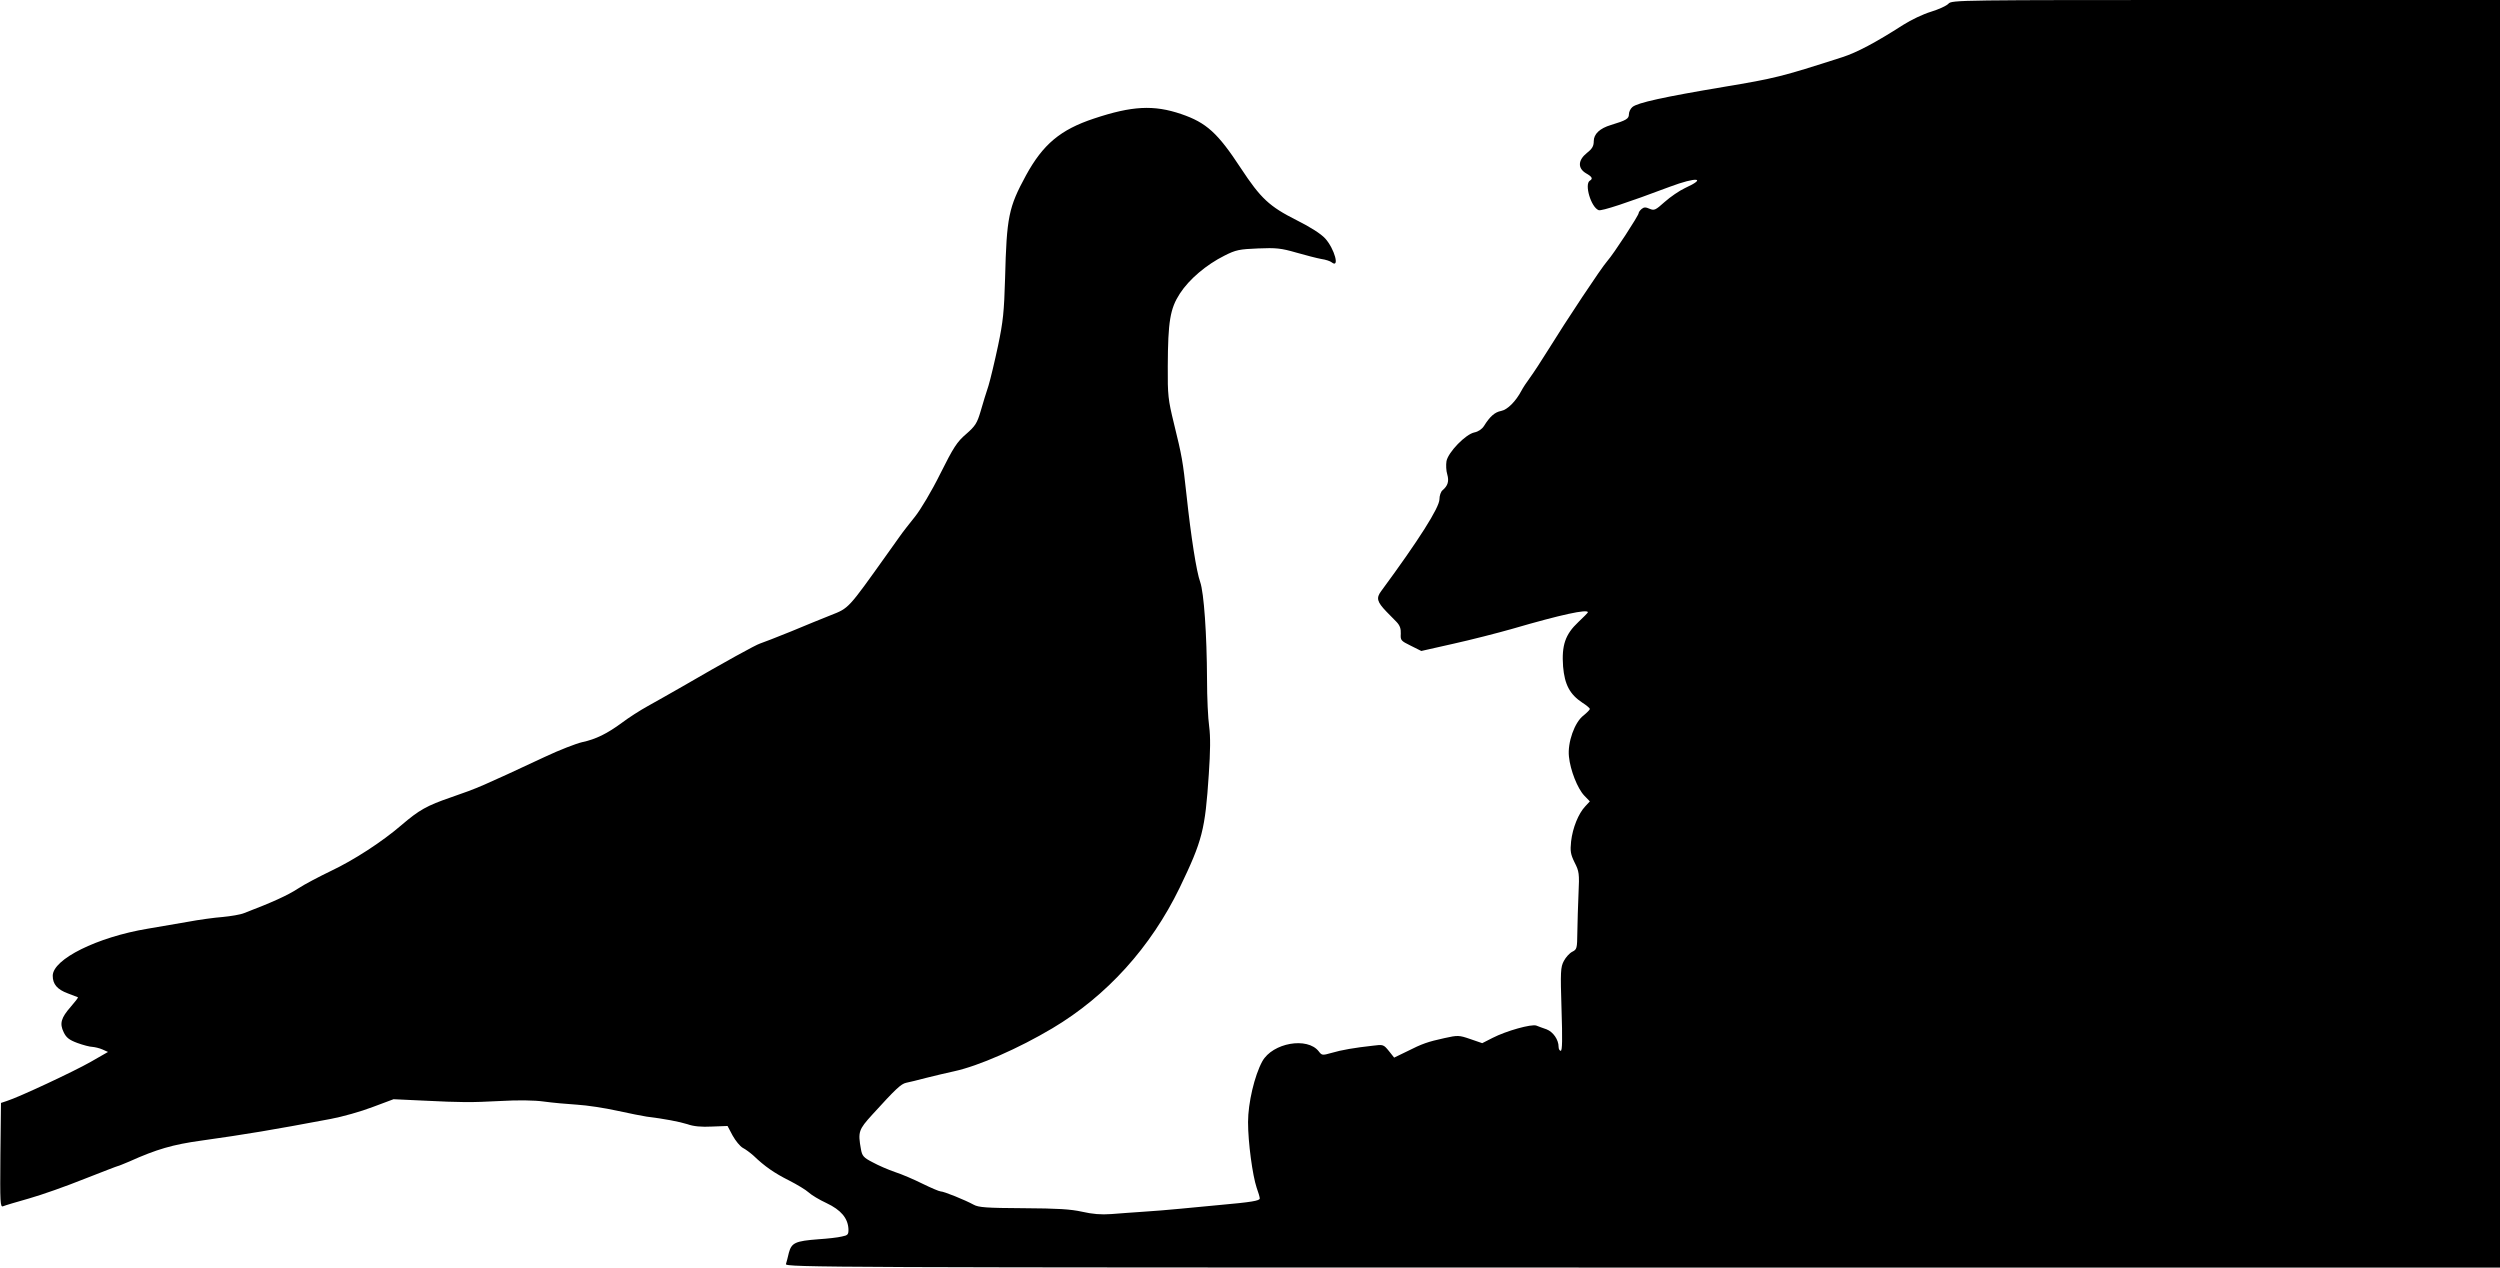  <svg version="1.0" xmlns="http://www.w3.org/2000/svg"
 width="1280pt" height="649pt" viewBox="0 0 1280 649"
 preserveAspectRatio="xMidYMid meet"><g transform="translate(0,649) scale(0.1,-0.1)"
fill="#000000" stroke="none">
<path d="M9976 6471 c-10 -11 -50 -29 -89 -41 -40 -12 -103 -42 -142 -67 -142
-91 -238 -142 -313 -166 -314 -101 -344 -108 -607 -152 -304 -51 -442 -81
-467 -103 -10 -8 -18 -25 -18 -37 0 -23 -13 -31 -92 -55 -57 -17 -88 -46 -88
-83 0 -25 -8 -39 -35 -60 -46 -37 -48 -78 -5 -104 32 -18 37 -28 20 -38 -29
-18 6 -136 45 -151 14 -6 150 39 365 120 136 51 193 46 77 -7 -28 -13 -75 -45
-104 -71 -47 -42 -53 -45 -77 -35 -20 9 -29 9 -41 -1 -8 -7 -15 -16 -15 -21 0
-12 -128 -209 -161 -246 -31 -35 -210 -305 -304 -457 -33 -53 -74 -116 -91
-139 -17 -23 -37 -53 -44 -67 -29 -55 -72 -98 -104 -104 -33 -6 -58 -29 -88
-77 -10 -16 -29 -29 -49 -33 -45 -9 -134 -101 -143 -147 -3 -19 -2 -49 4 -68
10 -35 3 -58 -24 -81 -9 -7 -16 -28 -16 -46 0 -42 -105 -208 -298 -470 -27
-36 -22 -55 27 -106 14 -14 37 -38 51 -52 18 -19 23 -35 22 -61 -2 -33 0 -36
51 -61 l54 -27 164 37 c90 20 227 55 304 77 247 72 385 102 385 84 0 -2 -22
-25 -49 -50 -67 -63 -86 -119 -78 -228 8 -92 34 -142 99 -185 21 -13 38 -28
38 -32 0 -4 -15 -19 -32 -33 -46 -34 -83 -139 -75 -211 7 -70 44 -163 78 -199
l29 -30 -24 -26 c-34 -36 -64 -109 -72 -179 -5 -50 -3 -65 18 -108 23 -45 25
-57 20 -159 -3 -60 -5 -150 -6 -198 -1 -83 -2 -88 -26 -100 -14 -7 -33 -28
-43 -47 -17 -32 -18 -54 -12 -247 5 -154 4 -213 -4 -213 -6 0 -11 9 -11 20 0
37 -28 77 -62 90 -18 6 -42 15 -52 19 -25 9 -154 -27 -224 -63 l-53 -27 -61
21 c-58 20 -64 20 -132 5 -86 -19 -113 -28 -194 -69 l-64 -31 -27 34 c-27 33
-29 34 -82 27 -92 -10 -162 -22 -212 -37 -46 -13 -49 -13 -65 8 -58 75 -236
44 -289 -51 -40 -73 -73 -214 -73 -311 0 -105 23 -273 44 -336 9 -24 16 -49
16 -55 0 -12 -42 -19 -210 -34 -58 -5 -148 -14 -200 -19 -52 -5 -135 -12 -185
-15 -49 -3 -124 -9 -165 -12 -53 -4 -97 0 -150 12 -59 13 -124 17 -300 18
-190 1 -230 4 -255 18 -44 24 -152 68 -169 68 -7 0 -49 18 -92 39 -44 22 -107
49 -141 60 -35 12 -86 34 -115 50 -47 24 -54 33 -60 67 -16 89 -12 100 58 177
121 133 147 157 173 163 14 3 62 14 106 26 44 11 107 26 140 33 125 27 330
117 503 220 279 166 504 415 652 720 117 243 130 296 149 580 8 117 9 193 2
245 -6 41 -11 149 -11 240 -1 234 -16 446 -35 500 -19 52 -47 231 -70 445 -19
175 -23 198 -65 369 -29 119 -32 142 -31 291 1 230 12 295 62 372 48 74 136
148 228 194 59 30 77 33 172 37 92 4 119 1 195 -21 49 -14 107 -29 129 -33 22
-3 46 -11 53 -17 43 -34 15 69 -33 122 -22 24 -75 58 -147 94 -139 70 -183
111 -285 266 -118 180 -176 233 -305 277 -141 48 -252 42 -447 -23 -172 -57
-261 -132 -348 -291 -89 -164 -99 -212 -107 -527 -5 -172 -10 -221 -36 -345
-17 -80 -39 -172 -49 -205 -11 -33 -29 -91 -40 -130 -18 -61 -27 -76 -74 -117
-47 -40 -65 -68 -133 -204 -44 -89 -101 -184 -129 -219 -27 -34 -63 -79 -78
-101 -15 -21 -45 -64 -67 -94 -199 -279 -193 -273 -287 -310 -38 -15 -129 -52
-203 -83 -74 -30 -146 -58 -159 -62 -22 -7 -177 -92 -399 -221 -56 -32 -135
-77 -175 -99 -40 -22 -99 -60 -132 -85 -76 -56 -134 -85 -205 -100 -30 -7
-116 -40 -190 -75 -326 -152 -341 -159 -480 -207 -125 -43 -164 -65 -255 -143
-100 -86 -244 -179 -360 -234 -60 -29 -137 -69 -170 -91 -52 -34 -131 -70
-275 -125 -19 -8 -69 -16 -110 -20 -41 -3 -122 -14 -180 -25 -58 -10 -149 -26
-204 -35 -258 -43 -486 -156 -486 -241 0 -43 23 -70 77 -90 27 -10 50 -19 52
-20 2 -2 -15 -24 -37 -49 -49 -56 -58 -85 -36 -130 13 -27 27 -39 70 -55 30
-11 65 -20 77 -20 12 -1 35 -6 51 -13 l29 -13 -89 -51 c-86 -49 -368 -181
-429 -200 l-30 -10 -3 -267 c-2 -247 -1 -268 14 -262 9 4 69 22 133 40 64 18
191 63 283 100 92 36 169 66 172 66 3 0 29 11 58 23 140 63 223 87 368 107
234 33 360 54 663 111 59 11 155 38 215 61 l107 40 150 -7 c206 -10 240 -10
400 -2 85 5 171 4 220 -3 44 -6 121 -13 170 -16 50 -3 142 -17 205 -31 63 -14
131 -27 150 -30 90 -11 169 -26 210 -39 30 -11 72 -15 125 -12 l80 3 26 -49
c15 -27 38 -55 52 -63 14 -7 38 -25 55 -40 57 -55 108 -90 182 -127 41 -21 86
-48 100 -61 14 -13 55 -38 92 -55 74 -35 109 -77 112 -132 1 -29 -3 -33 -34
-39 -19 -5 -73 -11 -120 -14 -118 -9 -137 -18 -151 -69 -5 -22 -12 -49 -15
-58 -5 -17 208 -18 4385 -18 l4391 0 0 3245 0 3245 -1403 0 c-1374 0 -1404 0
-1421 -19z"/>
</g>
</svg>
